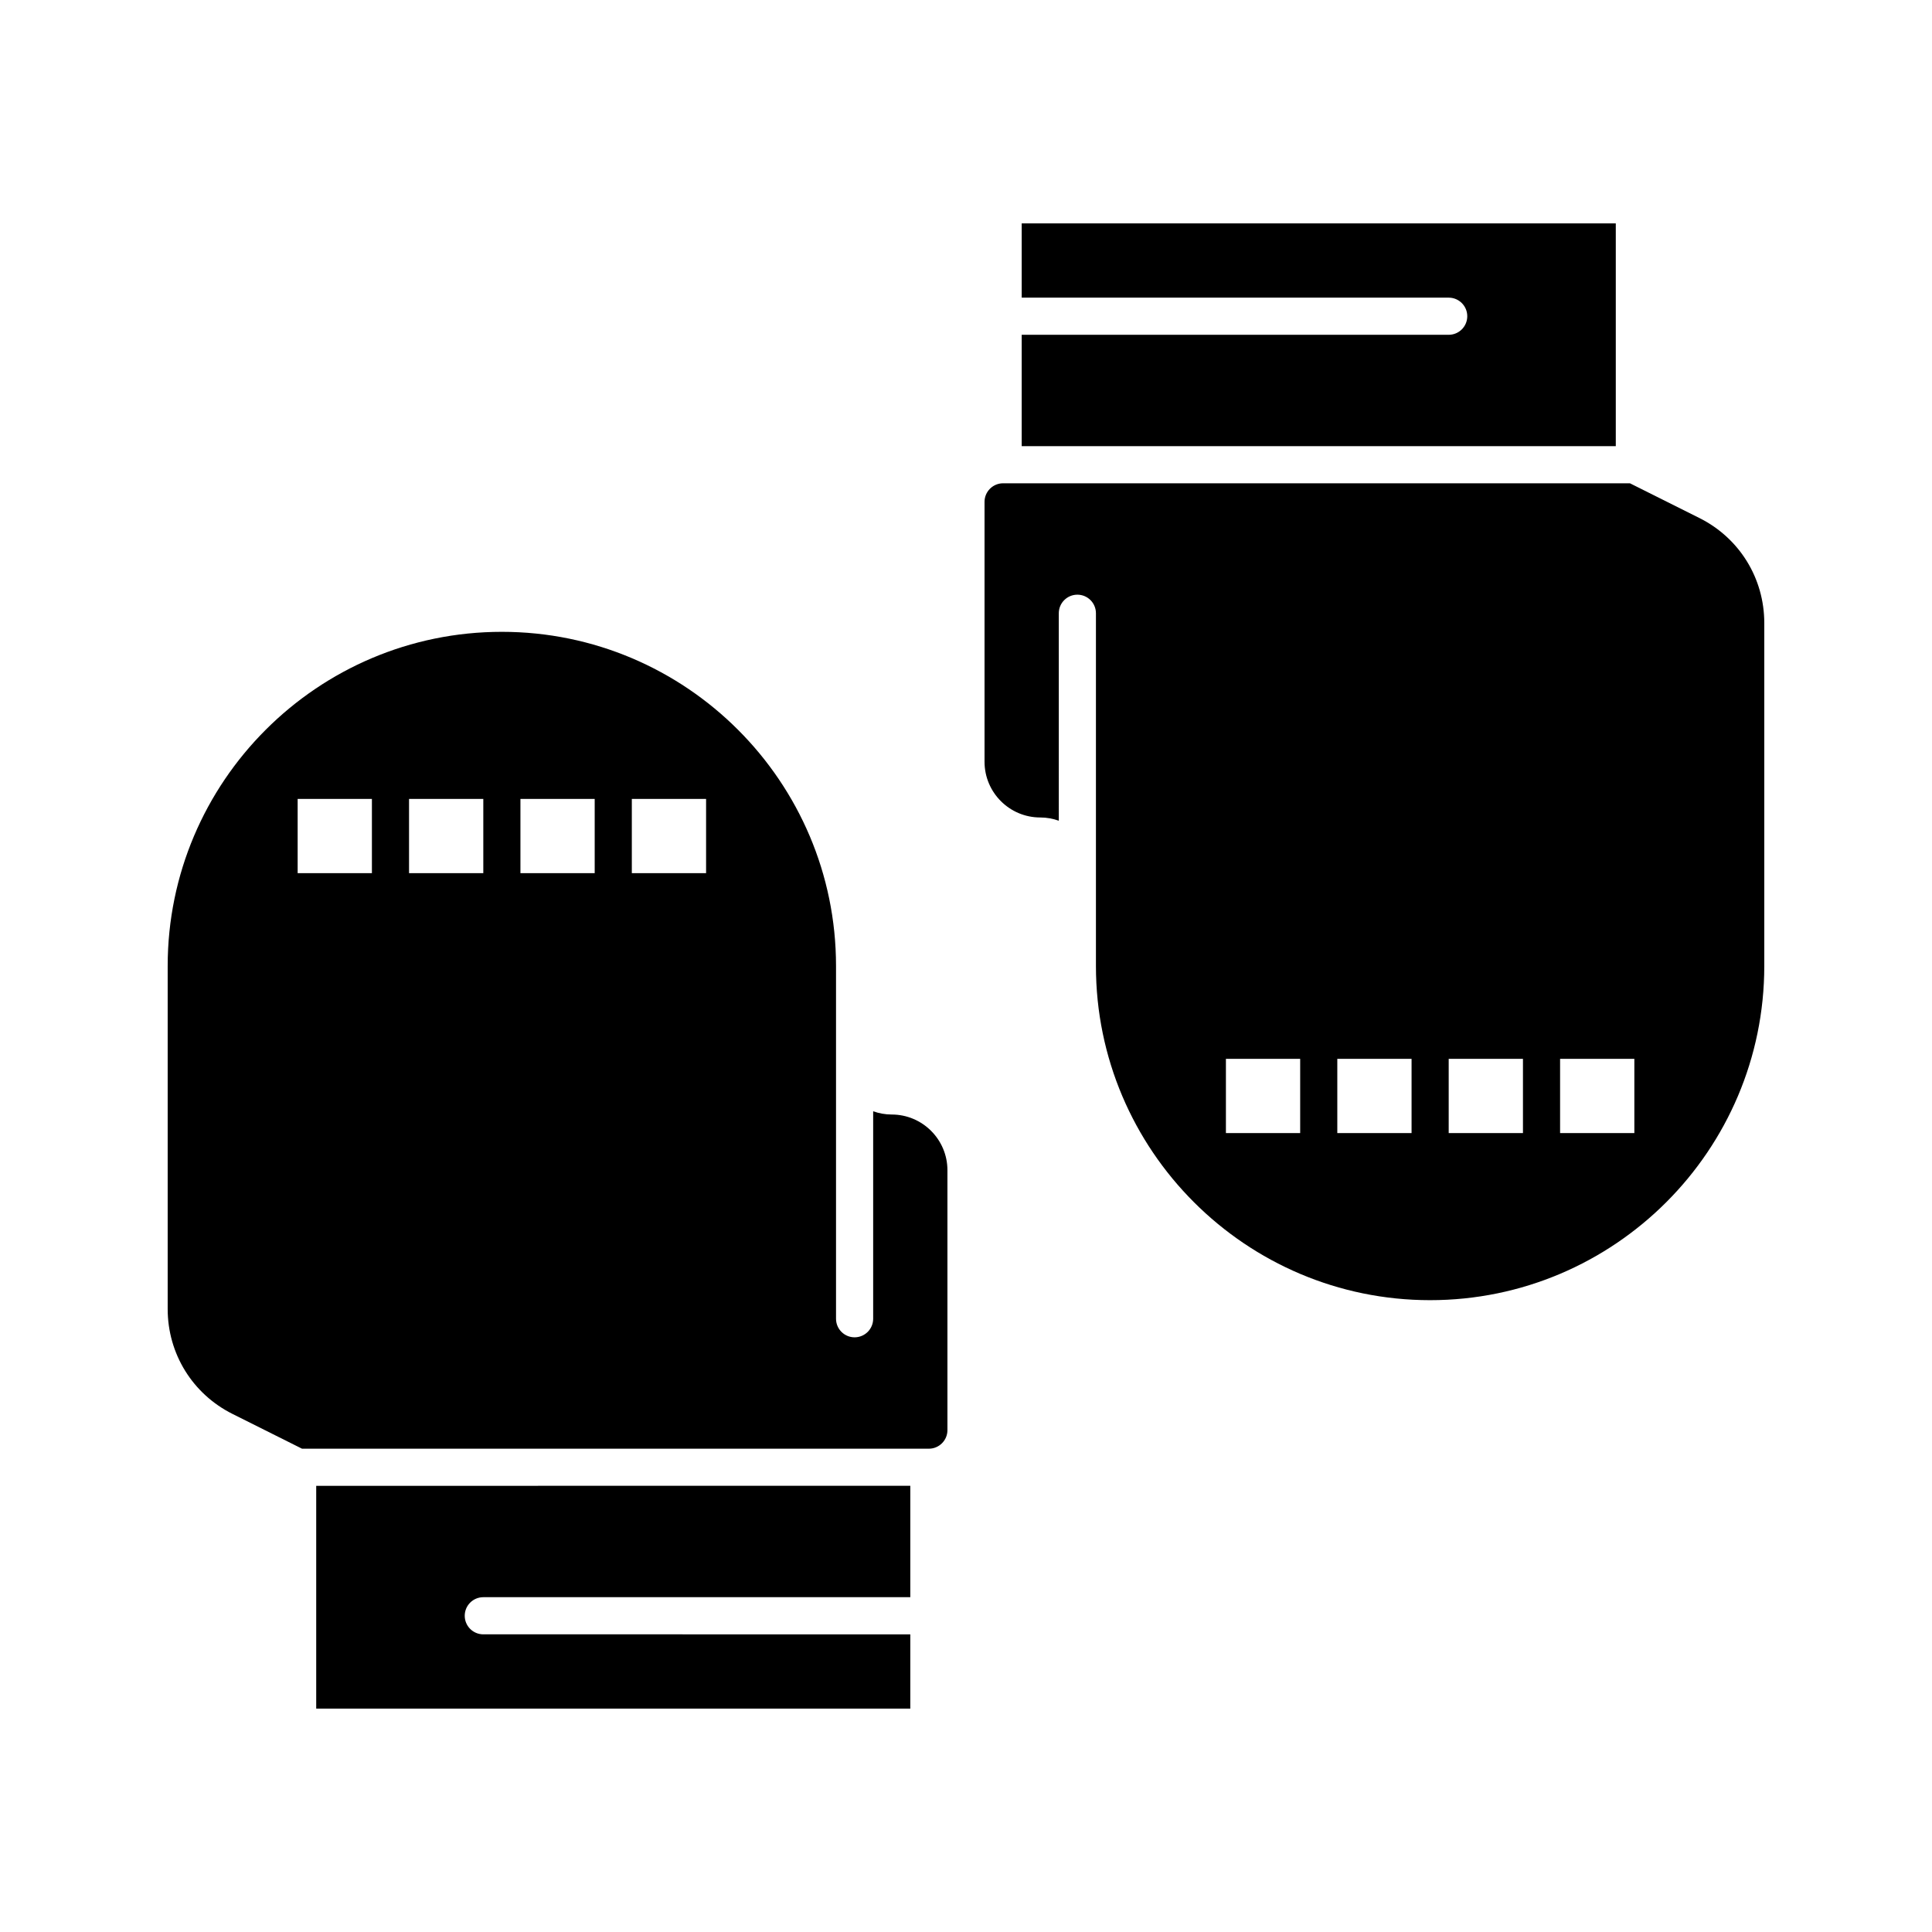 <?xml version="1.0" encoding="UTF-8"?>
<!-- Uploaded to: ICON Repo, www.svgrepo.com, Generator: ICON Repo Mixer Tools -->
<svg fill="#000000" width="800px" height="800px" version="1.1" viewBox="144 144 512 512" xmlns="http://www.w3.org/2000/svg">
 <g>
  <path d="m380.32 439.36c-1.727 0-3.379-0.312-4.922-0.859v54.98c0 2.719-2.203 4.922-4.922 4.922s-4.922-2.203-4.922-4.922v-93.48c0-48.832-39.727-88.559-88.559-88.559-48.832 0-88.559 39.727-88.559 88.559v90.895c0 11.859 6.59 22.52 17.195 27.82l18.406 9.203h166.12c2.715 0 4.922-2.207 4.922-4.922v-68.879c-0.004-8.137-6.625-14.758-14.762-14.758zm-137.76-63.961h-19.68v-19.68h19.68zm29.52 0h-19.68v-19.68h19.68zm29.52 0h-19.68v-19.68h19.68zm29.52 0h-19.68v-19.68h19.68z"/>
  <path d="m227.8 596.8h157.44v-19.68l-113.16-0.004c-2.719 0-4.922-2.203-4.922-4.922s2.203-4.922 4.922-4.922h113.16v-29.52l-157.44 0.004z"/>
  <path d="m594.36 281.28-18.406-9.203h-166.12c-2.715 0-4.922 2.207-4.922 4.922v68.879c0 8.141 6.621 14.762 14.762 14.762 1.727 0 3.379 0.312 4.922 0.859l-0.004-54.98c0-2.719 2.203-4.922 4.922-4.922s4.922 2.203 4.922 4.922v93.48c0 48.832 39.727 88.559 88.559 88.559s88.559-39.727 88.559-88.559v-90.895c0-11.859-6.586-22.52-17.195-27.824zm-105.8 163h-19.68v-19.68h19.68zm29.52 0h-19.68v-19.68h19.68zm29.52 0h-19.68v-19.68h19.68zm29.52 0h-19.68v-19.68h19.68z"/>
  <path d="m572.2 203.2h-157.44v19.68h113.16c2.719 0 4.922 2.203 4.922 4.922s-2.203 4.922-4.922 4.922l-113.16-0.004v29.52h157.44z"/>
 </g>
</svg>